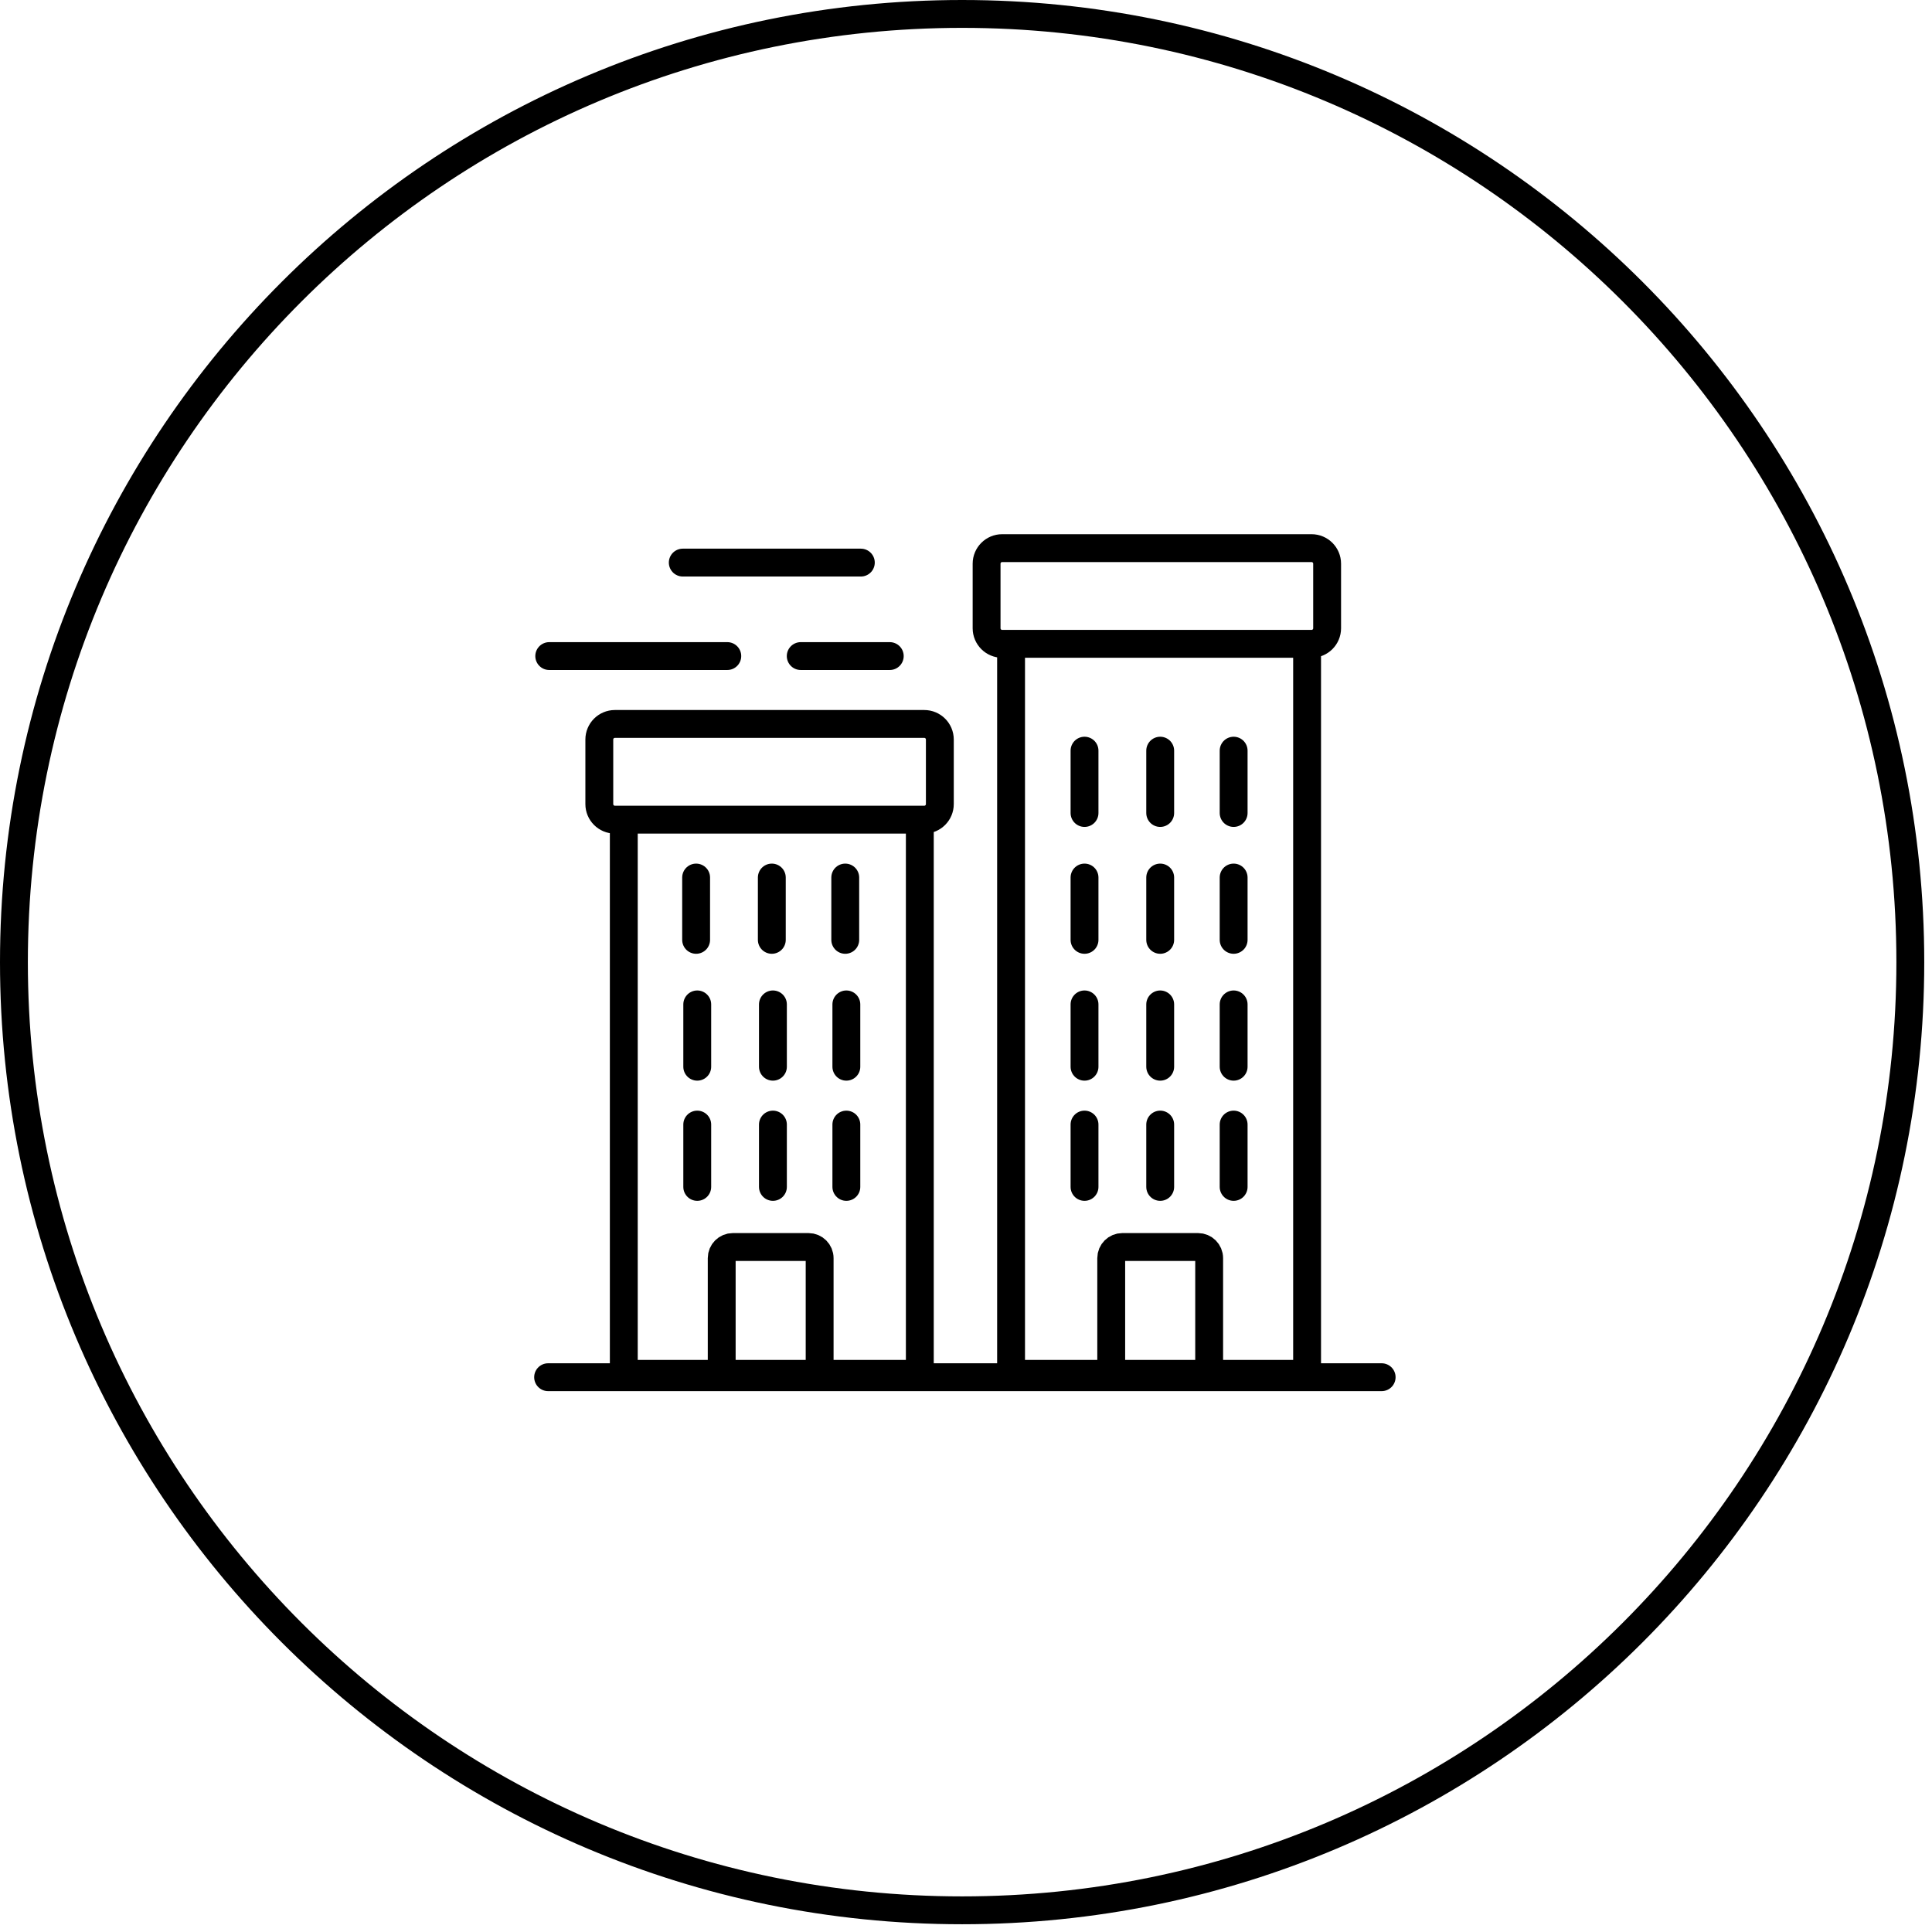 <svg xmlns="http://www.w3.org/2000/svg" width="208" height="208" viewBox="0 0 208 208" fill="none"><path d="M103.583 205.666C159.962 205.666 205.666 159.962 205.666 103.583C205.666 47.204 159.962 1.5 103.583 1.5C47.204 1.5 1.5 47.204 1.5 103.583C1.5 159.962 47.204 205.666 103.583 205.666Z" stroke="black" style="stroke:black;stroke-opacity:1;" stroke-width="3"></path><path d="M59.131 70.633H78.301" stroke="black" style="stroke:black;stroke-opacity:1;" stroke-width="3" stroke-linecap="round"></path><path d="M86.207 70.633H95.792" stroke="black" style="stroke:black;stroke-opacity:1;" stroke-width="3" stroke-linecap="round"></path><path d="M73.508 60.569H92.678" stroke="black" style="stroke:black;stroke-opacity:1;" stroke-width="3" stroke-linecap="round"></path><path d="M59.01 148.271H148.749" stroke="black" style="stroke:black;stroke-opacity:1;" stroke-width="3" stroke-linecap="round"></path><path d="M99.506 77.941H66.199C65.272 77.941 64.522 78.692 64.522 79.619V86.568C64.522 87.494 65.272 88.245 66.199 88.245H99.506C100.433 88.245 101.184 87.494 101.184 86.568V79.619C101.184 78.692 100.433 77.941 99.506 77.941Z" stroke="black" style="stroke:black;stroke-opacity:1;" stroke-width="3"></path><path d="M141.202 59.012H107.894C106.968 59.012 106.217 59.763 106.217 60.689V67.638C106.217 68.564 106.968 69.316 107.894 69.316H141.202C142.128 69.316 142.879 68.564 142.879 67.638V60.689C142.879 59.763 142.128 59.012 141.202 59.012Z" stroke="black" style="stroke:black;stroke-opacity:1;" stroke-width="3"></path><path d="M67.158 88.246V147.673C67.158 147.805 67.266 147.912 67.398 147.912H98.789C98.921 147.912 99.028 147.805 99.028 147.673V88.246" stroke="black" style="stroke:black;stroke-opacity:1;" stroke-width="3"></path><path d="M108.852 69.315V147.672C108.852 147.804 108.959 147.912 109.091 147.912H140.482C140.614 147.912 140.722 147.804 140.722 147.672V69.315" stroke="black" style="stroke:black;stroke-opacity:1;" stroke-width="3"></path><path d="M88.243 147.912V135.451C88.243 134.79 87.706 134.253 87.045 134.253H78.897C78.236 134.253 77.699 134.79 77.699 135.451V147.912" stroke="black" style="stroke:black;stroke-opacity:1;" stroke-width="3"></path><path d="M130.179 147.912V135.451C130.179 134.79 129.642 134.253 128.98 134.253H120.833C120.172 134.253 119.635 134.79 119.635 135.451V147.912" stroke="black" style="stroke:black;stroke-opacity:1;" stroke-width="3"></path><path d="M83.094 94.476V101.185" stroke="black" style="stroke:black;stroke-opacity:1;" stroke-width="3" stroke-linecap="round"></path><path d="M124.908 80.817V87.527" stroke="black" style="stroke:black;stroke-opacity:1;" stroke-width="3" stroke-linecap="round"></path><path d="M124.908 94.476V101.185" stroke="black" style="stroke:black;stroke-opacity:1;" stroke-width="3" stroke-linecap="round"></path><path d="M124.908 108.134V114.843" stroke="black" style="stroke:black;stroke-opacity:1;" stroke-width="3" stroke-linecap="round"></path><path d="M124.908 121.073V127.783" stroke="black" style="stroke:black;stroke-opacity:1;" stroke-width="3" stroke-linecap="round"></path><path d="M83.213 108.134V114.843" stroke="black" style="stroke:black;stroke-opacity:1;" stroke-width="3" stroke-linecap="round"></path><path d="M83.213 121.073V127.783" stroke="black" style="stroke:black;stroke-opacity:1;" stroke-width="3" stroke-linecap="round"></path><path d="M74.945 94.476V101.185" stroke="black" style="stroke:black;stroke-opacity:1;" stroke-width="3" stroke-linecap="round"></path><path d="M116.76 80.817V87.527" stroke="black" style="stroke:black;stroke-opacity:1;" stroke-width="3" stroke-linecap="round"></path><path d="M116.76 94.476V101.185" stroke="black" style="stroke:black;stroke-opacity:1;" stroke-width="3" stroke-linecap="round"></path><path d="M116.76 108.134V114.843" stroke="black" style="stroke:black;stroke-opacity:1;" stroke-width="3" stroke-linecap="round"></path><path d="M116.76 121.073V127.783" stroke="black" style="stroke:black;stroke-opacity:1;" stroke-width="3" stroke-linecap="round"></path><path d="M75.066 108.134V114.843" stroke="black" style="stroke:black;stroke-opacity:1;" stroke-width="3" stroke-linecap="round"></path><path d="M75.066 121.073V127.783" stroke="black" style="stroke:black;stroke-opacity:1;" stroke-width="3" stroke-linecap="round"></path><path d="M91 94.476V101.185" stroke="black" style="stroke:black;stroke-opacity:1;" stroke-width="3" stroke-linecap="round"></path><path d="M132.814 80.817V87.527" stroke="black" style="stroke:black;stroke-opacity:1;" stroke-width="3" stroke-linecap="round"></path><path d="M132.814 94.476V101.185" stroke="black" style="stroke:black;stroke-opacity:1;" stroke-width="3" stroke-linecap="round"></path><path d="M132.814 108.134V114.843" stroke="black" style="stroke:black;stroke-opacity:1;" stroke-width="3" stroke-linecap="round"></path><path d="M132.814 121.073V127.783" stroke="black" style="stroke:black;stroke-opacity:1;" stroke-width="3" stroke-linecap="round"></path><path d="M91.119 108.134V114.843" stroke="black" style="stroke:black;stroke-opacity:1;" stroke-width="3" stroke-linecap="round"></path><path d="M91.119 121.073V127.783" stroke="black" style="stroke:black;stroke-opacity:1;" stroke-width="3" stroke-linecap="round"></path></svg>